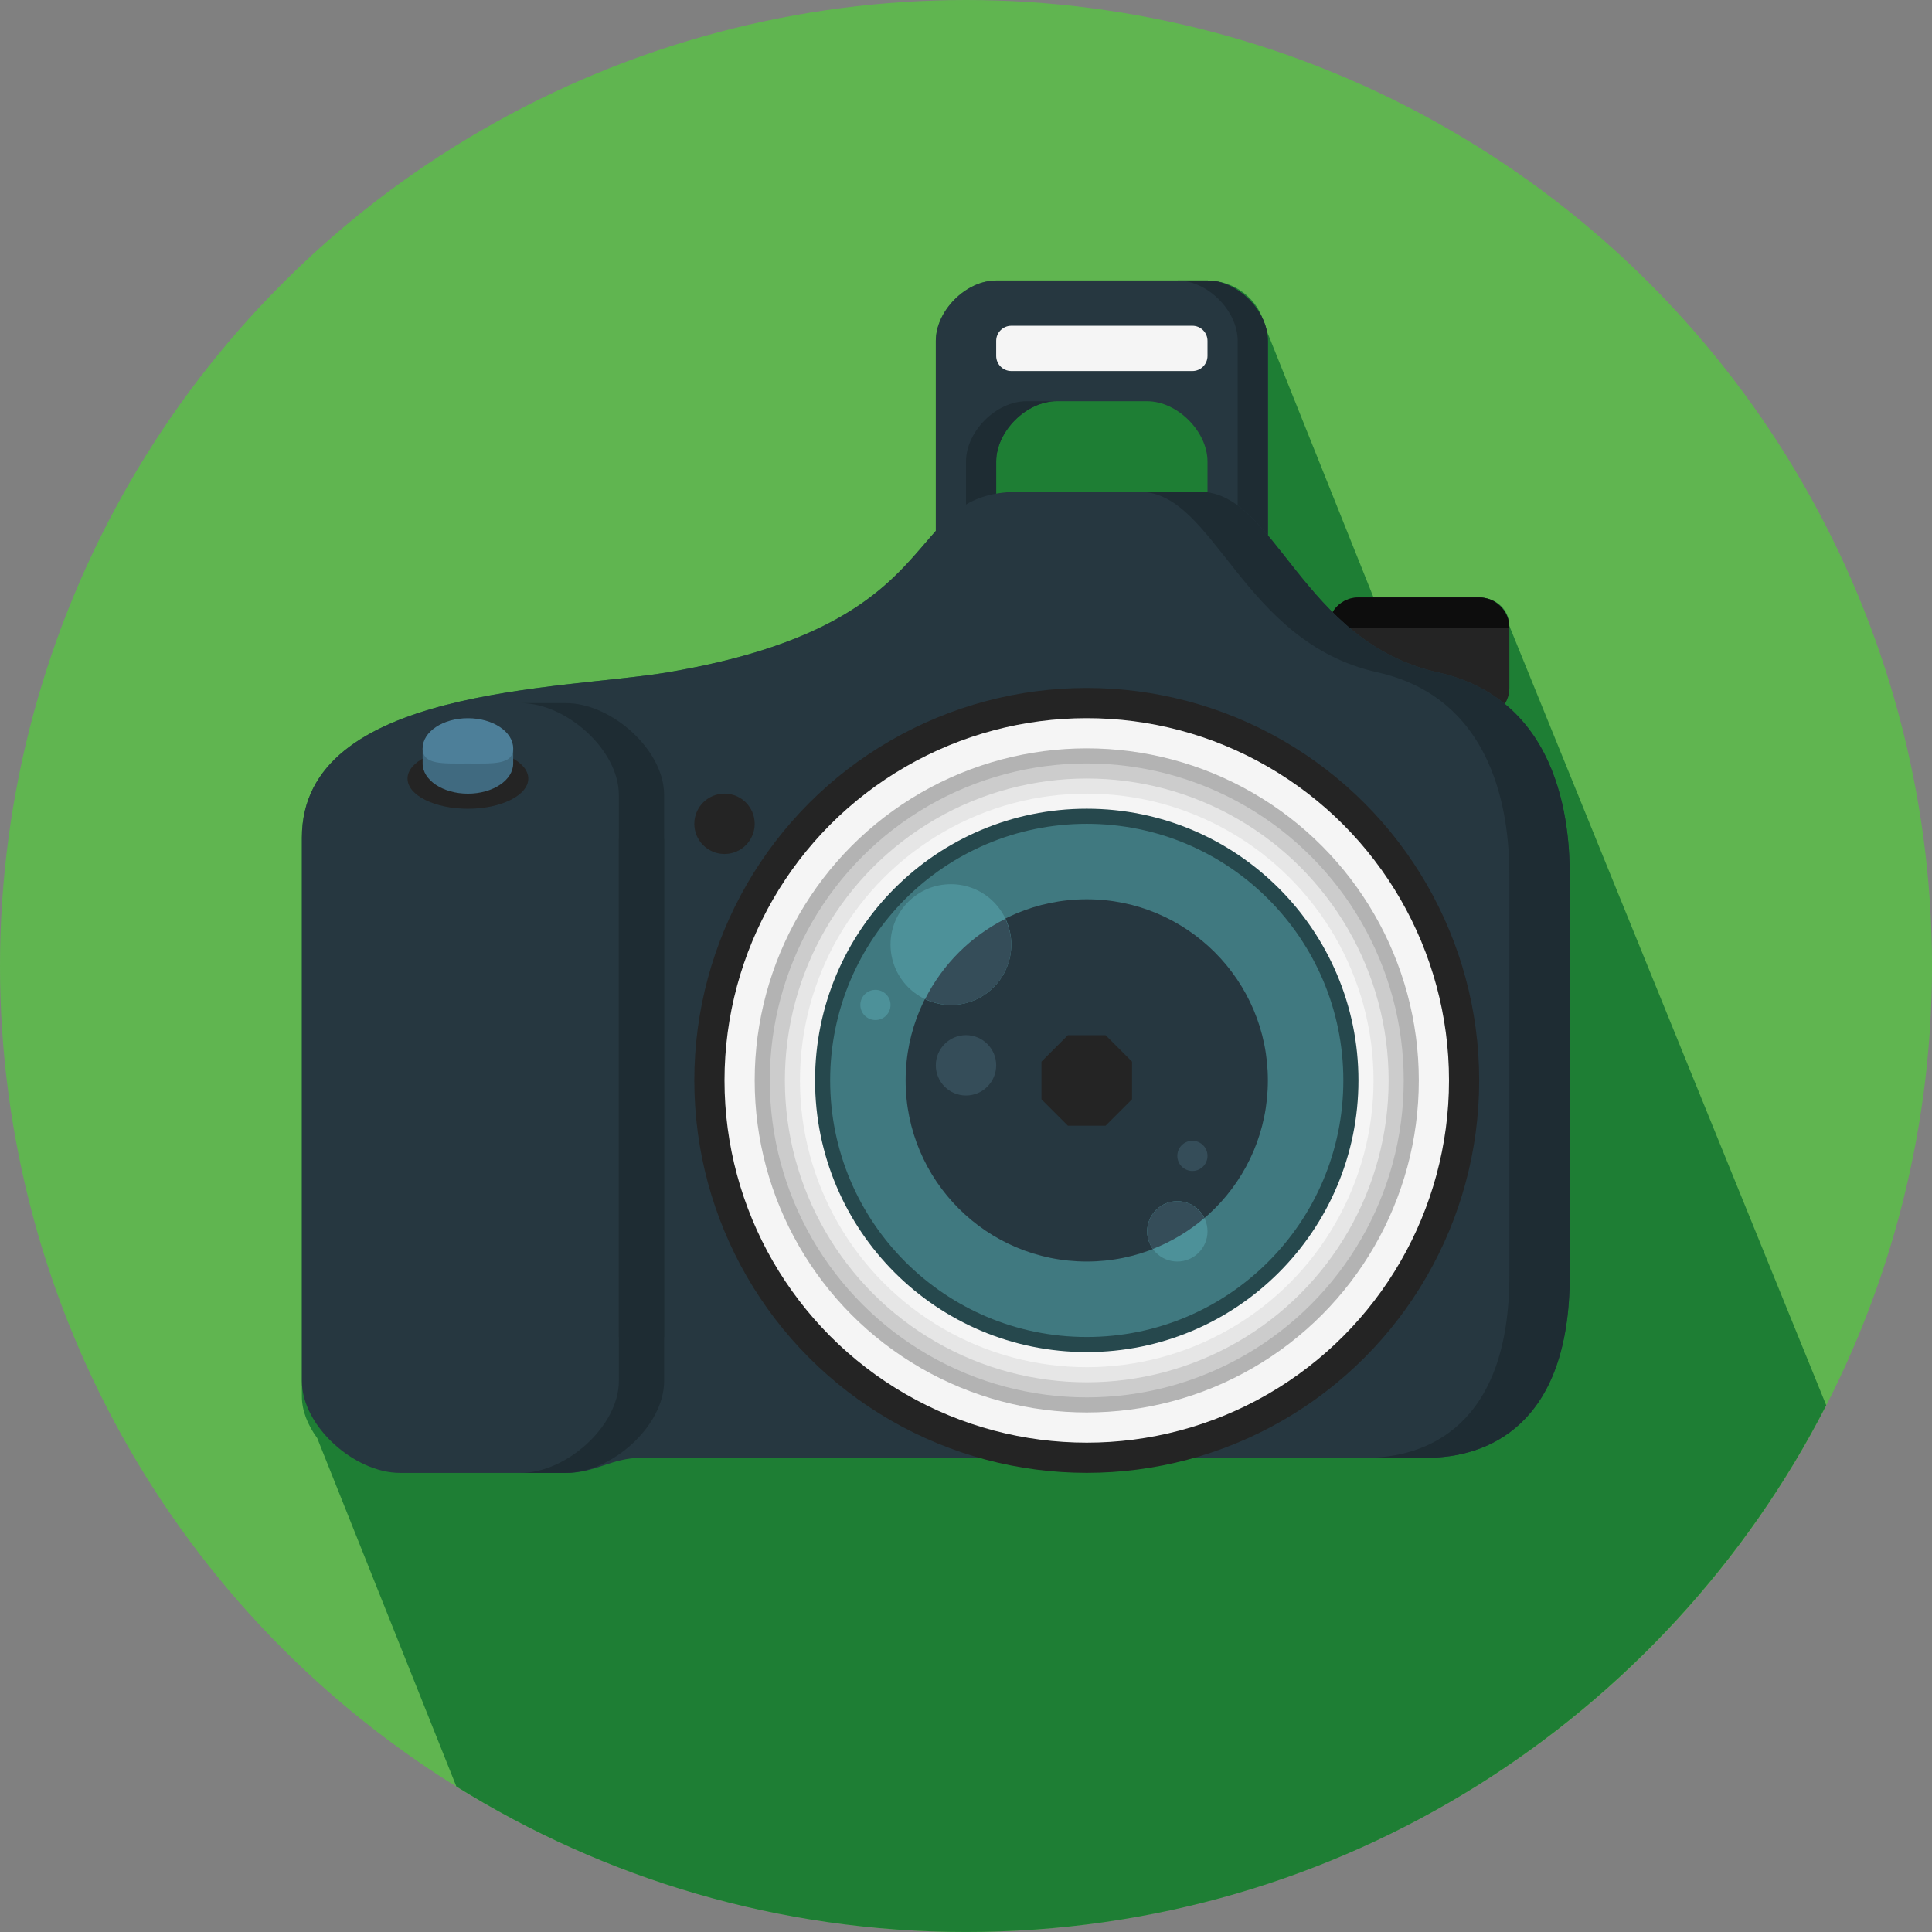 <?xml version="1.0" encoding="iso-8859-1"?>
<!-- Generator: Adobe Illustrator 19.0.0, SVG Export Plug-In . SVG Version: 6.00 Build 0)  -->
<svg version="1.1" id="Layer_1" xmlns="http://www.w3.org/2000/svg" xmlns:xlink="http://www.w3.org/1999/xlink" x="0px" y="0px"
	 viewBox="0 0 512 512" style="enable-background:new 0 0 512 512;" xml:space="preserve">
<rect x="0" y="0" width="512" height="512" fill="#808080" stroke="none"/>
<circle style="fill:#60b550;" cx="256" cy="256" r="256"/>
<path style="fill:#1e7e34;" d="M483.972,372.42L400,165.888c0-4.404-3.6-7.556-8-7.556h-28l-28.86-72.06
	c-1.488-7.028-8.024-11.94-15.14-11.94c-2.556,0-5.244,0-8,0c-18.832,0-41.02,0-48,0c-8,0-16,8-16,16v2.048v2.048V140.7
	c-10.188,11.336-20.94,29.008-71,37.46c-27.888,4.712-97,3.832-97,43.832c0,0.656,0,1.364,0,2.048c0,0.68,0,1.344,0,2.048
	c0,41.848,0,128.296,0,139.904c0,0.808,0,1.528,0,2.048c0,0.808,0,1.532,0,2.048c0,3.78,1.56,7.584,4.064,11.024l36.88,92.336
	c39.208,24.404,85.472,38.544,135.06,38.544C355.444,512,441.58,455.256,483.972,372.42z"/>
<path style="fill:#242424;" d="M400,182.332c0,4.4-3.6,8-8,8h-32c-4.4,0-8-3.6-8-8v-16c0-4.4,3.6-8,8-8h32c4.4,0,8,3.6,8,8V182.332z
	"/>
<path style="fill:#0D0D0D;" d="M352,166.332c0-4.4,3.6-8,8-8h32c4.4,0,8,3.6,8,8H352z"/>
<path style="fill:#263740;" d="M320,74.332c-20,0-48,0-56,0s-16,8-16,16v56h16v-24c0-8,8-16,16-16s10,0,24,0c8,0,16,8,16,16v24h16
	v-56C336,82.332,328,74.332,320,74.332z"/>
<g>
	<path style="fill:#1E2C33;" d="M320,74.332c-2.556,0-5.244,0-8,0c8,0,16,8,16,16v56h8v-56C336,82.332,328,74.332,320,74.332z"/>
	<path style="fill:#1E2C33;" d="M256,122.332v24h8v-24c0-8,8-16,16-16c-2.48,0-4.752,0-8,0C264,106.332,256,114.332,256,122.332z"/>
</g>
<path style="fill:#F5F5F5;" d="M320,94.332c0,2.2-1.8,4-4,4h-48c-2.2,0-4-1.8-4-4v-4c0-2.2,1.8-4,4-4h48c2.2,0,4,1.8,4,4V94.332z"/>
<path style="fill:#263740;" d="M177,178.164c-27.888,4.712-97,3.832-97,43.832s0,132,0,144s14,24.336,26,24.336s36,0,44,0s12-4,20-4
	s192,0,208,0S416,378,416,338s0-96,0-104s1-47.832-35-55.832s-43-47.836-63-47.836s-40,0-48,0C238,130.332,254,165.164,177,178.164z
	"/>
<circle style="fill:#242424;" cx="192" cy="218.32" r="8"/>
<g>
	<path style="fill:#1E2C33;" d="M164,222.332c0,0,0,131.668,0,143.668s-14,24.332-26,24.332c4.512,0,8.712,0,12,0
		c12,0,26-12.332,26-24.332s0-143.668,0-143.668H164z"/>
	<path style="fill:#1E2C33;" d="M164,354.332c0,0,0-131.668,0-143.668s-14-24.332-26-24.332c4.512,0,8.712,0,12,0
		c12,0,26,12.332,26,24.332s0,143.668,0,143.668H164z"/>
	<path style="fill:#1E2C33;" d="M381,178.164c-36-8-43-47.832-63-47.832c-5.416,0-10.824,0-16,0c20,0,27,39.832,63,47.832
		S400,226,400,234s0,64,0,104s-22,48.332-38,48.332c8.064,0,13.728,0,16,0c16,0,38-8.332,38-48.332s0-96,0-104
		S417,186.164,381,178.164z"/>
</g>
<circle style="fill:#242424;" cx="288" cy="286.32" r="104"/>
<circle style="fill:#F5F5F5;" cx="288" cy="286.32" r="96"/>
<circle style="fill:#B3B3B3;" cx="288" cy="286.32" r="88"/>
<circle style="fill:#CCCCCC;" cx="288" cy="286.32" r="84"/>
<circle style="fill:#E6E6E6;" cx="288" cy="286.32" r="80"/>
<circle style="fill:#F5F5F5;" cx="288" cy="286.32" r="76"/>
<circle style="fill:#26484D;" cx="288" cy="286.32" r="72"/>
<circle style="fill:#407980;" cx="288" cy="286.32" r="68"/>
<circle style="fill:#263740;" cx="288" cy="286.32" r="48"/>
<circle style="fill:#4D9199;" cx="252" cy="250.32" r="16"/>
<path style="fill:#354D59;" d="M245.168,264.752c2.08,0.984,4.38,1.584,6.832,1.584c8.836,0,16-7.164,16-16
	c0-2.452-0.592-4.752-1.584-6.832C257.252,248.128,249.796,255.584,245.168,264.752z"/>
<ellipse style="fill:#242424;" cx="124" cy="206.332" rx="16" ry="8"/>
<path style="fill:#406A80;" d="M136,202.332c0,4.416-5.372,8-12,8s-12-3.584-12-8v-4h24V202.332z"/>
<path style="fill:#4D7F99;" d="M136,198.332c0,4.416-5.372,4-12,4s-12,0.416-12-4s5.372-8,12-8
	C130.628,190.332,136,193.916,136,198.332z"/>
<circle style="fill:#354D59;" cx="256" cy="282.32" r="8"/>
<circle style="fill:#4D9199;" cx="312" cy="326.32" r="8"/>
<path style="fill:#354D59;" d="M312,318.332c-4.416,0-8,3.584-8,8c0,1.748,0.572,3.34,1.516,4.656
	c5.008-1.968,9.608-4.74,13.632-8.176C317.844,320.164,315.148,318.332,312,318.332z"/>
<circle style="fill:#4D9199;" cx="232" cy="266.32" r="4"/>
<circle style="fill:#354D59;" cx="316" cy="306.32" r="4"/>
<polygon style="fill:#242424;" points="283.008,298.332 276,291.324 276,281.34 283.008,274.332 292.992,274.332 300,281.34 
	300,291.324 292.992,298.332 "/>
<g>
</g>
<g>
</g>
<g>
</g>
<g>
</g>
<g>
</g>
<g>
</g>
<g>
</g>
<g>
</g>
<g>
</g>
<g>
</g>
<g>
</g>
<g>
</g>
<g>
</g>
<g>
</g>
<g>
</g>
</svg>
